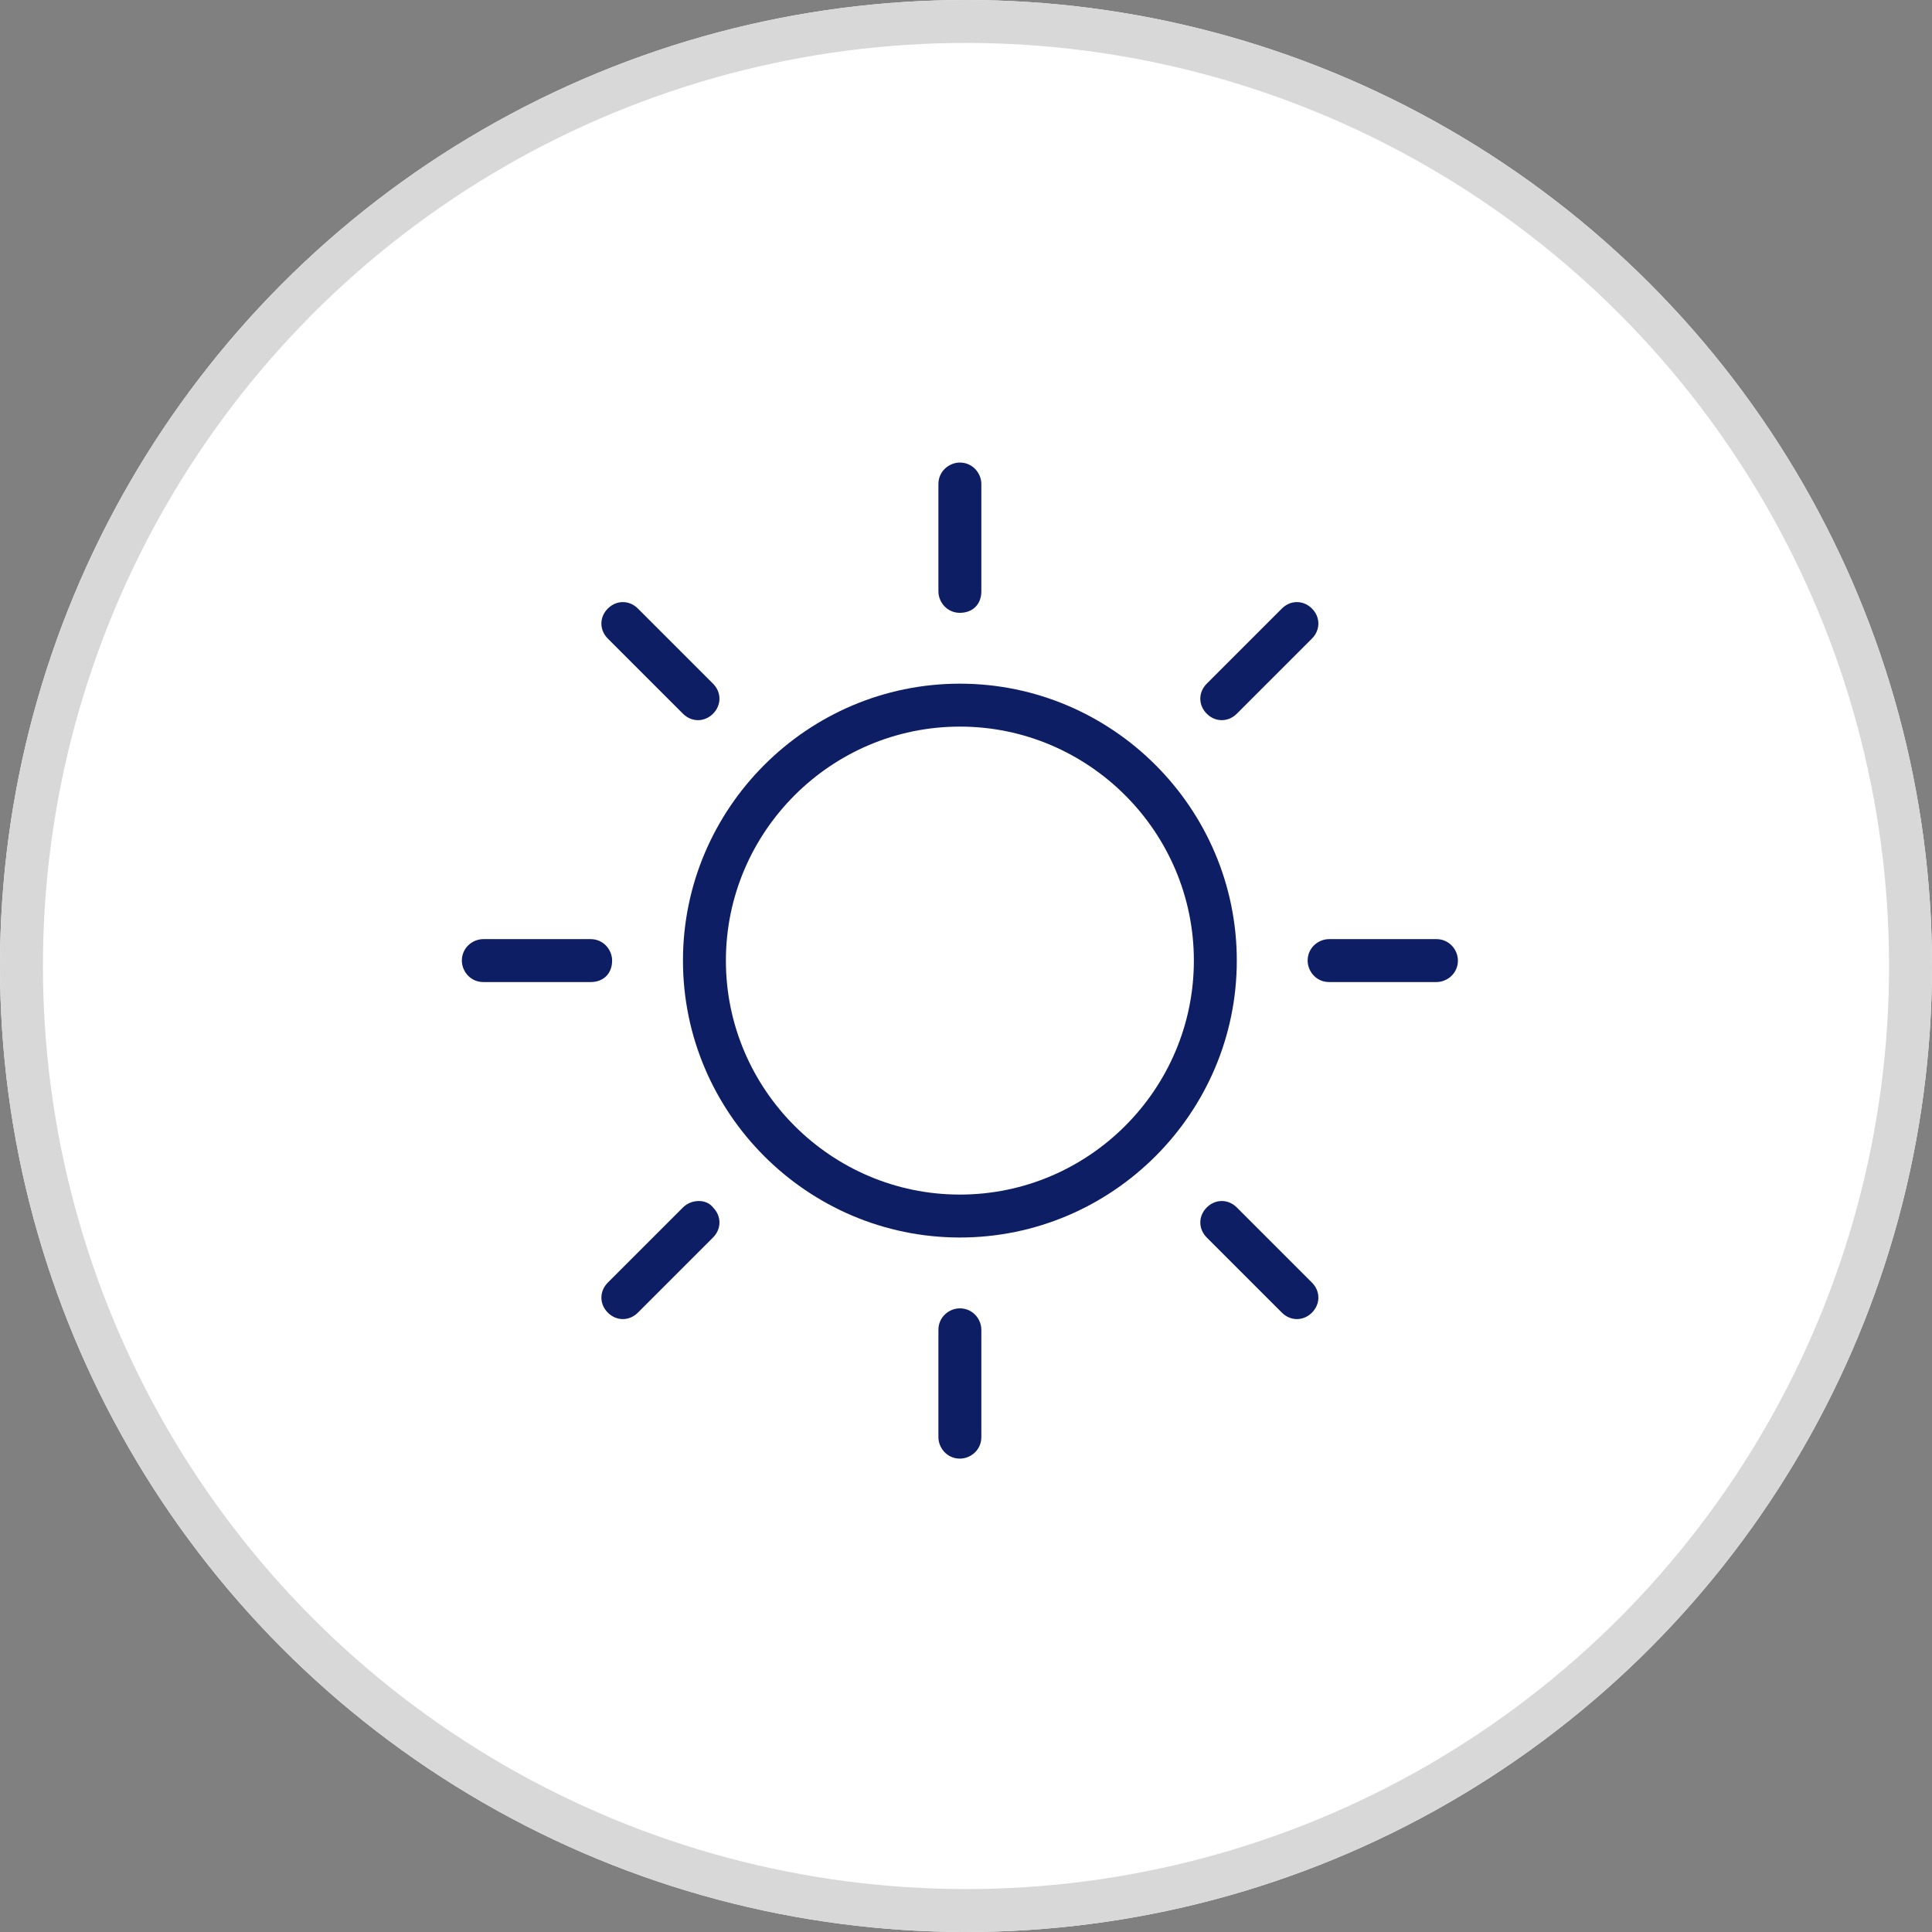 <?xml version="1.0" encoding="utf-8"?>
<!-- Generator: Adobe Illustrator 25.0.1, SVG Export Plug-In . SVG Version: 6.00 Build 0)  -->
<svg version="1.1" id="Camada_1" xmlns="http://www.w3.org/2000/svg" xmlns:xlink="http://www.w3.org/1999/xlink" x="0px" y="0px"
	 viewBox="0 0 90 90" style="enable-background:new 0 0 90 90;" xml:space="preserve">
<rect x="0" y="0" width="90" height="90" fill="#808080" stroke="none"/>
<style type="text/css">
	.st0{fill:#FFFFFF;}
	.st1{fill:none;stroke:#D8D8D8;stroke-width:2;}
	.st2{fill:#0E1E64;}
</style>
<g>
	<circle class="st0" cx="45" cy="45" r="45"/>
	<circle class="st1" cx="45" cy="45" r="44"/>
</g>
<g transform="translate(21.515 21.548)">
	<path class="st2" d="M23.2,10.3c-7.1,0-12.9,5.8-12.9,12.9s5.8,12.9,12.9,12.9s12.9-5.8,12.9-12.9v0C36.1,16.1,30.3,10.3,23.2,10.3
		z M23.2,34.1c-6,0-10.9-4.9-10.9-10.9c0-6,4.9-10.9,10.9-10.9c6,0,10.9,4.9,10.9,10.9C34.1,29.2,29.2,34.1,23.2,34.1
		C23.2,34.1,23.2,34.1,23.2,34.1z"/>
	<path class="st2" d="M24.2,6V1c0-0.5-0.4-1-1-1c-0.5,0-1,0.4-1,1v5c0,0.5,0.4,1,1,1C23.8,7,24.2,6.6,24.2,6z"/>
	<path class="st2" d="M23.2,39.4c-0.5,0-1,0.4-1,1l0,0v5c0,0.5,0.4,1,1,1c0.5,0,1-0.4,1-1v-5C24.2,39.9,23.8,39.4,23.2,39.4z"/>
	<path class="st2" d="M45.4,22.2h-5c-0.5,0-1,0.4-1,1c0,0.5,0.4,1,1,1h5c0.5,0,1-0.4,1-1C46.4,22.7,46,22.2,45.4,22.2z"/>
	<path class="st2" d="M7,23.2c0-0.5-0.4-1-1-1c0,0,0,0,0,0H1c-0.5,0-1,0.4-1,1c0,0.5,0.4,1,1,1h5C6.6,24.2,7,23.8,7,23.2z"/>
	<path class="st2" d="M36.1,11.7l3.5-3.5c0.4-0.4,0.4-1,0-1.4c-0.4-0.4-1-0.4-1.4,0l-3.5,3.5c-0.4,0.4-0.4,1,0,1.4
		C35.1,12.1,35.7,12.1,36.1,11.7L36.1,11.7z"/>
	<path class="st2" d="M10.3,34.7l-3.5,3.5c-0.4,0.4-0.4,1,0,1.4c0.4,0.4,1,0.4,1.4,0l3.5-3.5c0.4-0.4,0.4-1,0-1.4
		C11.4,34.3,10.7,34.3,10.3,34.7L10.3,34.7z"/>
	<path class="st2" d="M36.1,34.7c-0.4-0.4-1-0.4-1.4,0s-0.4,1,0,1.4l3.5,3.5c0.4,0.4,1,0.4,1.4,0s0.4-1,0-1.4l0,0L36.1,34.7z"/>
	<path class="st2" d="M10.3,11.7c0.4,0.4,1,0.4,1.4,0s0.4-1,0-1.4L8.2,6.8c-0.4-0.4-1-0.4-1.4,0s-0.4,1,0,1.4L10.3,11.7z"/>
</g>
</svg>

